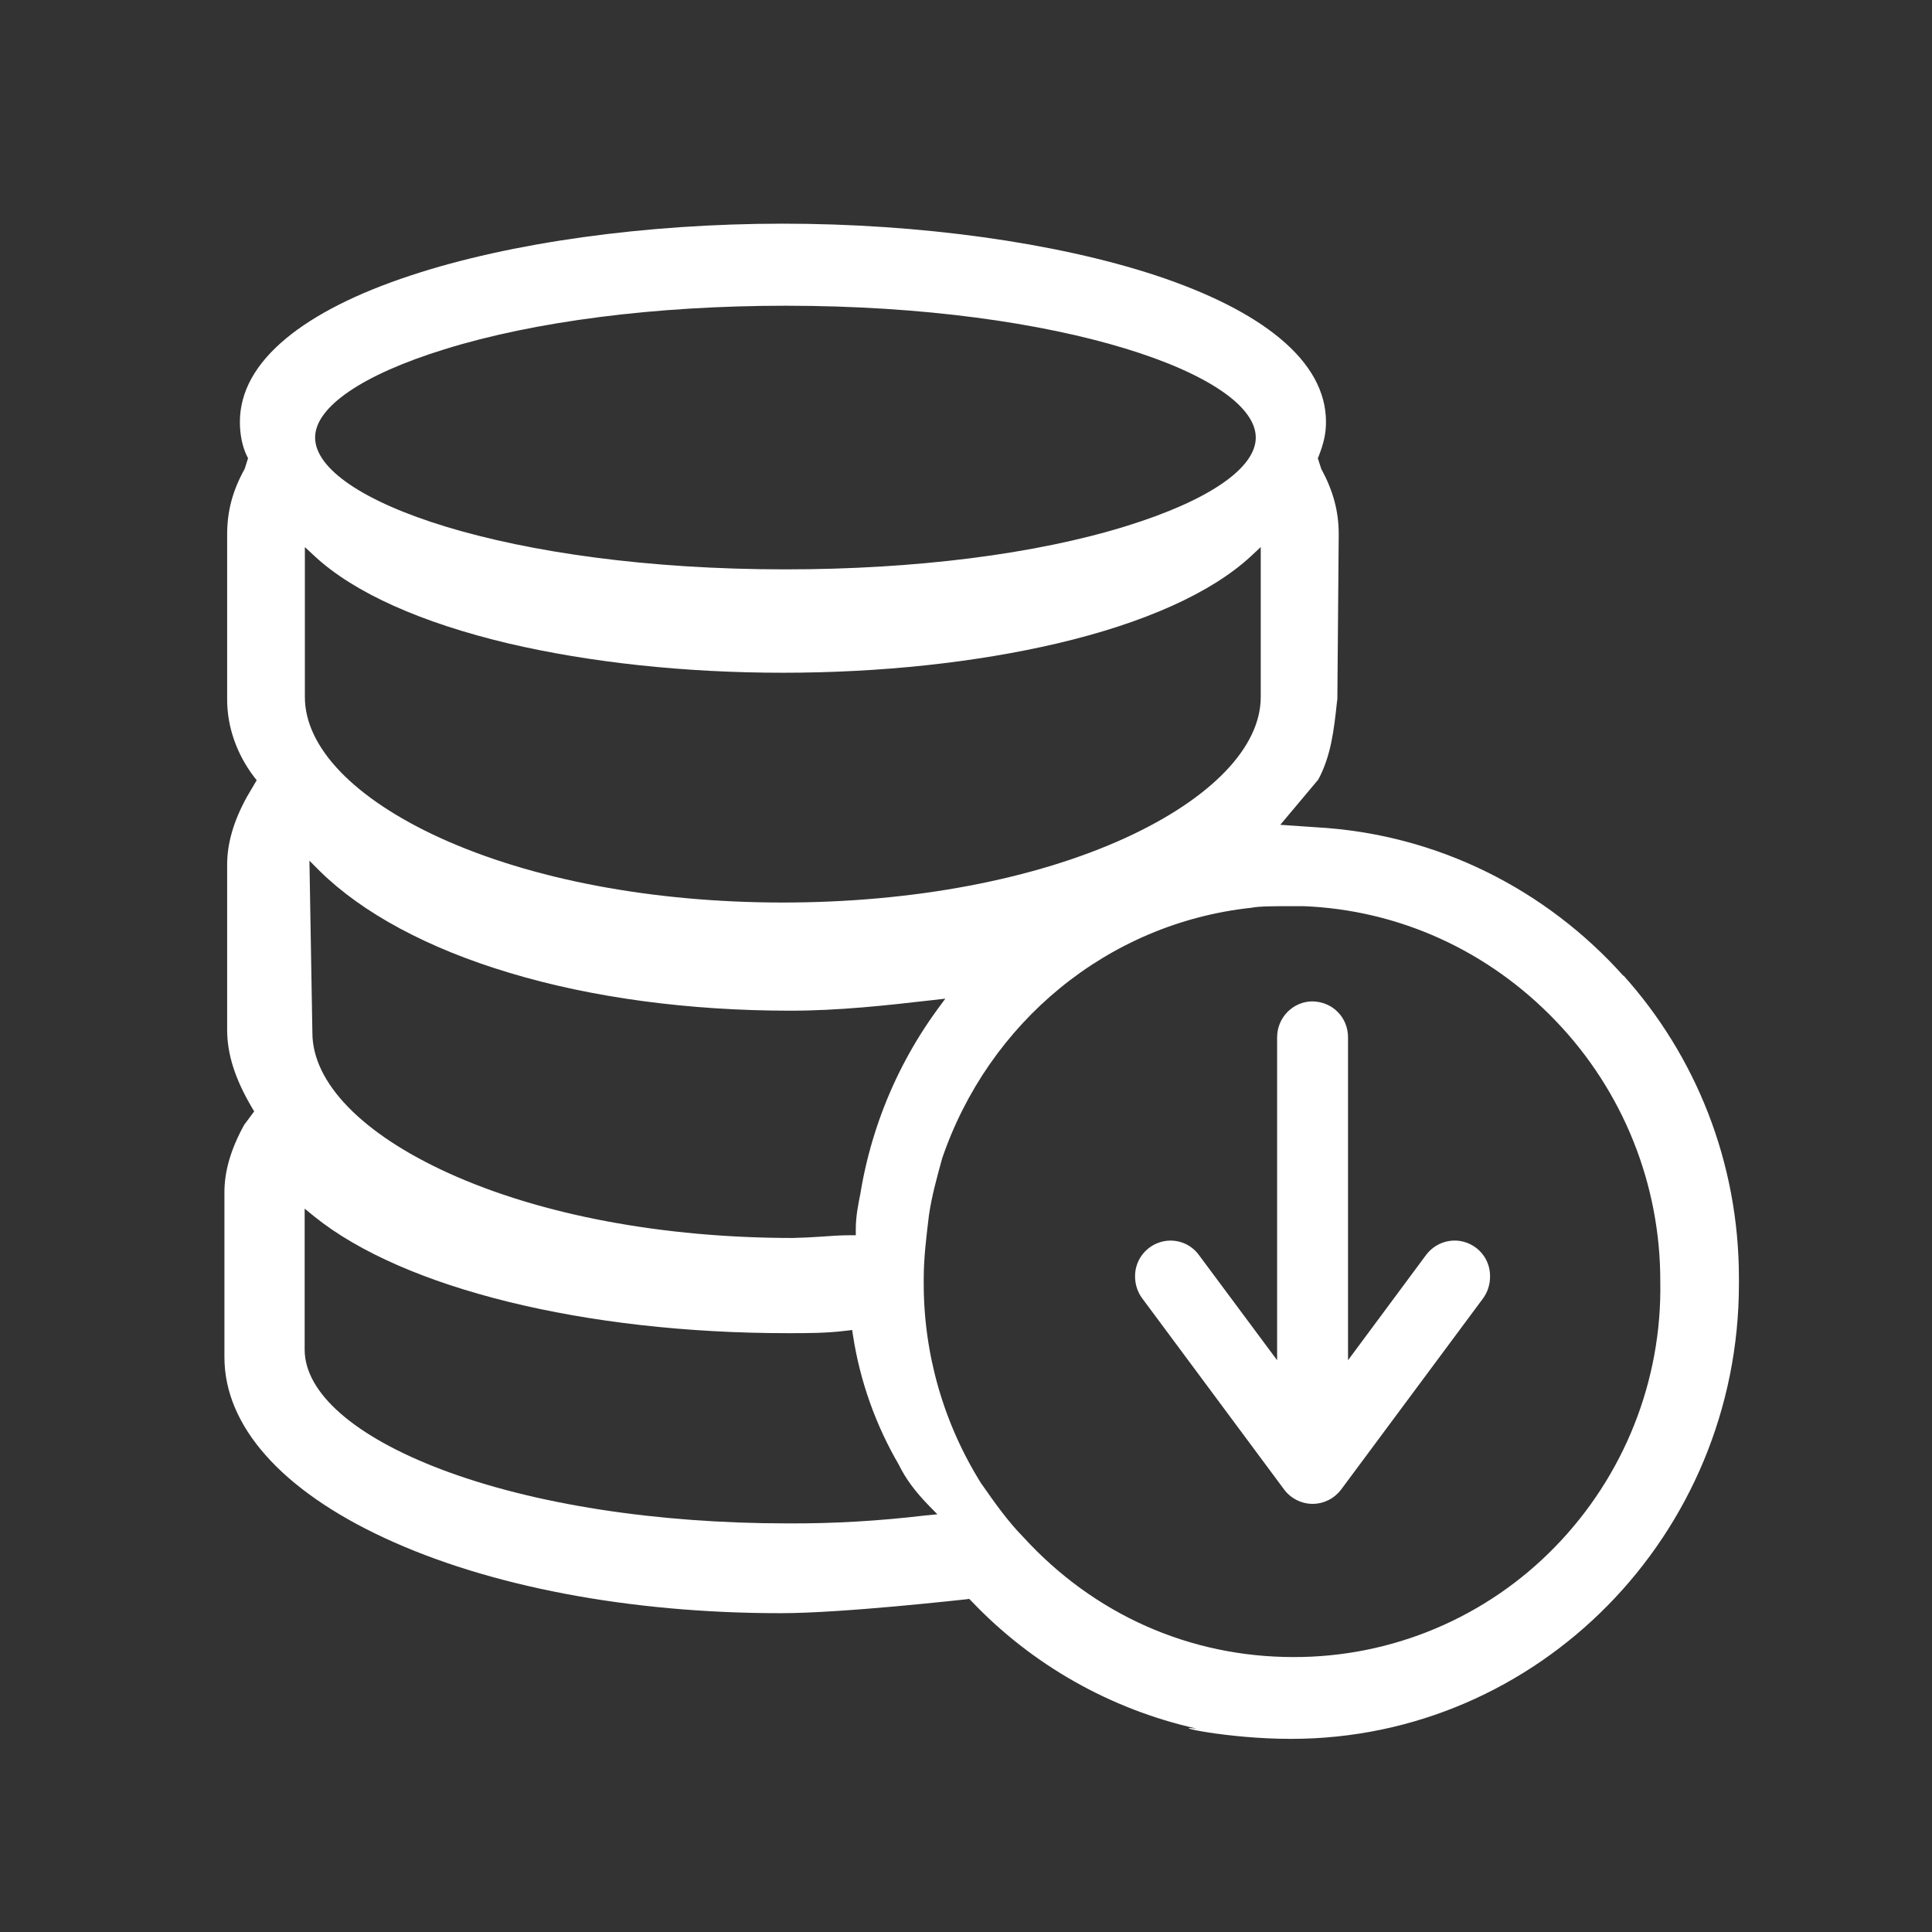 <svg width="61" height="61" viewBox="0 0 61 61" fill="none" xmlns="http://www.w3.org/2000/svg">
<rect x="0" y="0" width="61" height="61" fill="#333333" stroke="none"/>
<g clip-path="url(#clip0_721_6855)">
<path d="M51.259 30.814C48.833 28.101 45.403 26.336 41.572 26.121L40.423 26.042L41.622 24.614C42.024 23.868 42.117 23.05 42.21 22.189L42.225 22.074L42.268 16.872C42.268 16.14 42.096 15.508 41.722 14.812L41.715 14.798L41.608 14.468L41.636 14.403C41.801 13.98 41.866 13.678 41.866 13.32C41.866 12.372 41.378 11.483 40.409 10.679C39.491 9.918 38.17 9.251 36.477 8.691C33.327 7.658 29.043 7.062 24.716 7.062C20.389 7.062 16.106 7.658 12.963 8.699C11.269 9.258 9.949 9.926 9.031 10.686C8.062 11.49 7.574 12.372 7.574 13.327C7.574 13.721 7.653 14.109 7.796 14.396L7.832 14.468L7.725 14.805L7.717 14.819C7.337 15.508 7.172 16.147 7.172 16.879V22.088C7.172 22.949 7.473 23.81 8.026 24.535L8.105 24.635L7.796 25.159C7.373 25.927 7.172 26.63 7.172 27.297V32.514C7.172 33.289 7.423 34.071 7.961 34.983L8.026 35.09L7.71 35.514C7.287 36.281 7.086 36.977 7.086 37.645V42.854C7.086 45.014 8.873 47.038 12.123 48.551C15.417 50.087 19.866 50.934 24.645 50.934C26.646 50.934 30.471 50.496 30.507 50.496L30.6 50.482L30.665 50.546C32.588 52.57 35.063 53.969 37.783 54.579C36.829 54.471 38.737 54.902 40.746 54.902H40.768C48.568 54.902 54.904 48.458 54.904 40.536V40.357C54.904 36.676 53.526 33.325 51.259 30.799V30.814ZM14.025 11.031C16.881 10.141 20.705 9.653 24.802 9.653C33.549 9.653 39.649 11.849 39.649 13.815C39.649 14.783 38.163 15.802 35.573 16.606C32.717 17.496 28.892 17.977 24.795 17.977C16.048 17.977 9.949 15.781 9.949 13.815C9.949 12.853 11.434 11.834 14.025 11.031ZM9.626 17.273L9.942 17.567C11.183 18.716 13.3 19.663 16.055 20.316C18.631 20.919 21.624 21.241 24.716 21.241C27.809 21.241 30.801 20.919 33.377 20.316C36.133 19.67 38.249 18.716 39.491 17.567L39.806 17.273V22.009C39.806 23.588 38.249 25.209 35.544 26.451C32.66 27.771 28.814 28.496 24.716 28.496C20.619 28.496 16.78 27.771 13.888 26.451C11.176 25.209 9.626 23.595 9.626 22.009V17.273ZM29.847 31.531L29.588 31.883C28.125 33.892 27.242 36.267 27.034 38.75C27.235 37.322 27.206 37.472 27.177 37.63C27.099 38.011 27.02 38.405 27.02 38.807V39.001H26.826C26.546 39.001 26.238 39.022 25.943 39.044C25.642 39.065 25.34 39.08 25.032 39.087C20.935 39.087 17.074 38.362 14.168 37.042C11.434 35.801 9.863 34.186 9.863 32.608L9.77 27.175L10.1 27.506C11.449 28.833 13.515 29.945 16.077 30.713C18.689 31.502 21.753 31.911 24.953 31.911C26.489 31.911 27.974 31.746 29.409 31.581L29.847 31.531ZM29.215 47.848C27.773 48.02 26.324 48.107 24.867 48.099C20.727 48.099 16.845 47.497 13.946 46.399C11.197 45.358 9.619 43.981 9.619 42.61V38.161L9.927 38.412C12.74 40.68 18.466 42.093 24.874 42.093C25.527 42.093 26.087 42.093 26.725 42.015L26.905 41.993L26.933 42.172C27.155 43.607 27.645 44.987 28.376 46.241L28.383 46.255C28.598 46.693 28.892 47.088 29.323 47.533L29.596 47.812L29.215 47.848ZM49.099 48.839C48.026 49.943 46.742 50.821 45.323 51.419C43.904 52.017 42.38 52.323 40.84 52.319C37.568 52.319 34.547 50.977 32.315 48.537C31.813 48.028 31.397 47.432 30.995 46.858L30.988 46.851C29.789 44.942 29.158 42.739 29.165 40.486V40.379C29.165 39.704 29.251 39.029 29.33 38.369C29.416 37.774 29.581 37.178 29.739 36.604V36.597C31.203 32.285 34.97 29.149 39.512 28.661C39.756 28.611 40.258 28.611 40.746 28.611H41.163C44.176 28.733 46.996 30.017 49.12 32.234C51.244 34.444 52.428 37.394 52.421 40.458V40.472C52.478 43.586 51.28 46.6 49.099 48.839Z" fill="white"/>
<path d="M46.601 39.395C46.364 39.216 46.063 39.137 45.769 39.18C45.475 39.223 45.209 39.381 45.03 39.618L42.562 42.947V32.751C42.562 32.45 42.447 32.163 42.239 31.954C42.031 31.739 41.743 31.624 41.442 31.617C40.825 31.617 40.323 32.127 40.323 32.751V42.947L37.854 39.625C37.567 39.23 37.058 39.073 36.599 39.23C36.139 39.388 35.831 39.819 35.838 40.307C35.838 40.551 35.917 40.795 36.06 40.988L40.545 47.03C40.753 47.31 41.09 47.482 41.442 47.482C41.794 47.482 42.124 47.317 42.339 47.037L46.824 40.996C46.967 40.802 47.046 40.558 47.046 40.314C47.053 39.948 46.888 39.611 46.601 39.395Z" fill="white"/>
</g>
<defs>
<clipPath id="clip0_721_6855">
<rect width="60" height="60" fill="white" transform="translate(0.572 0.686)"/>
</clipPath>
</defs>
</svg>

